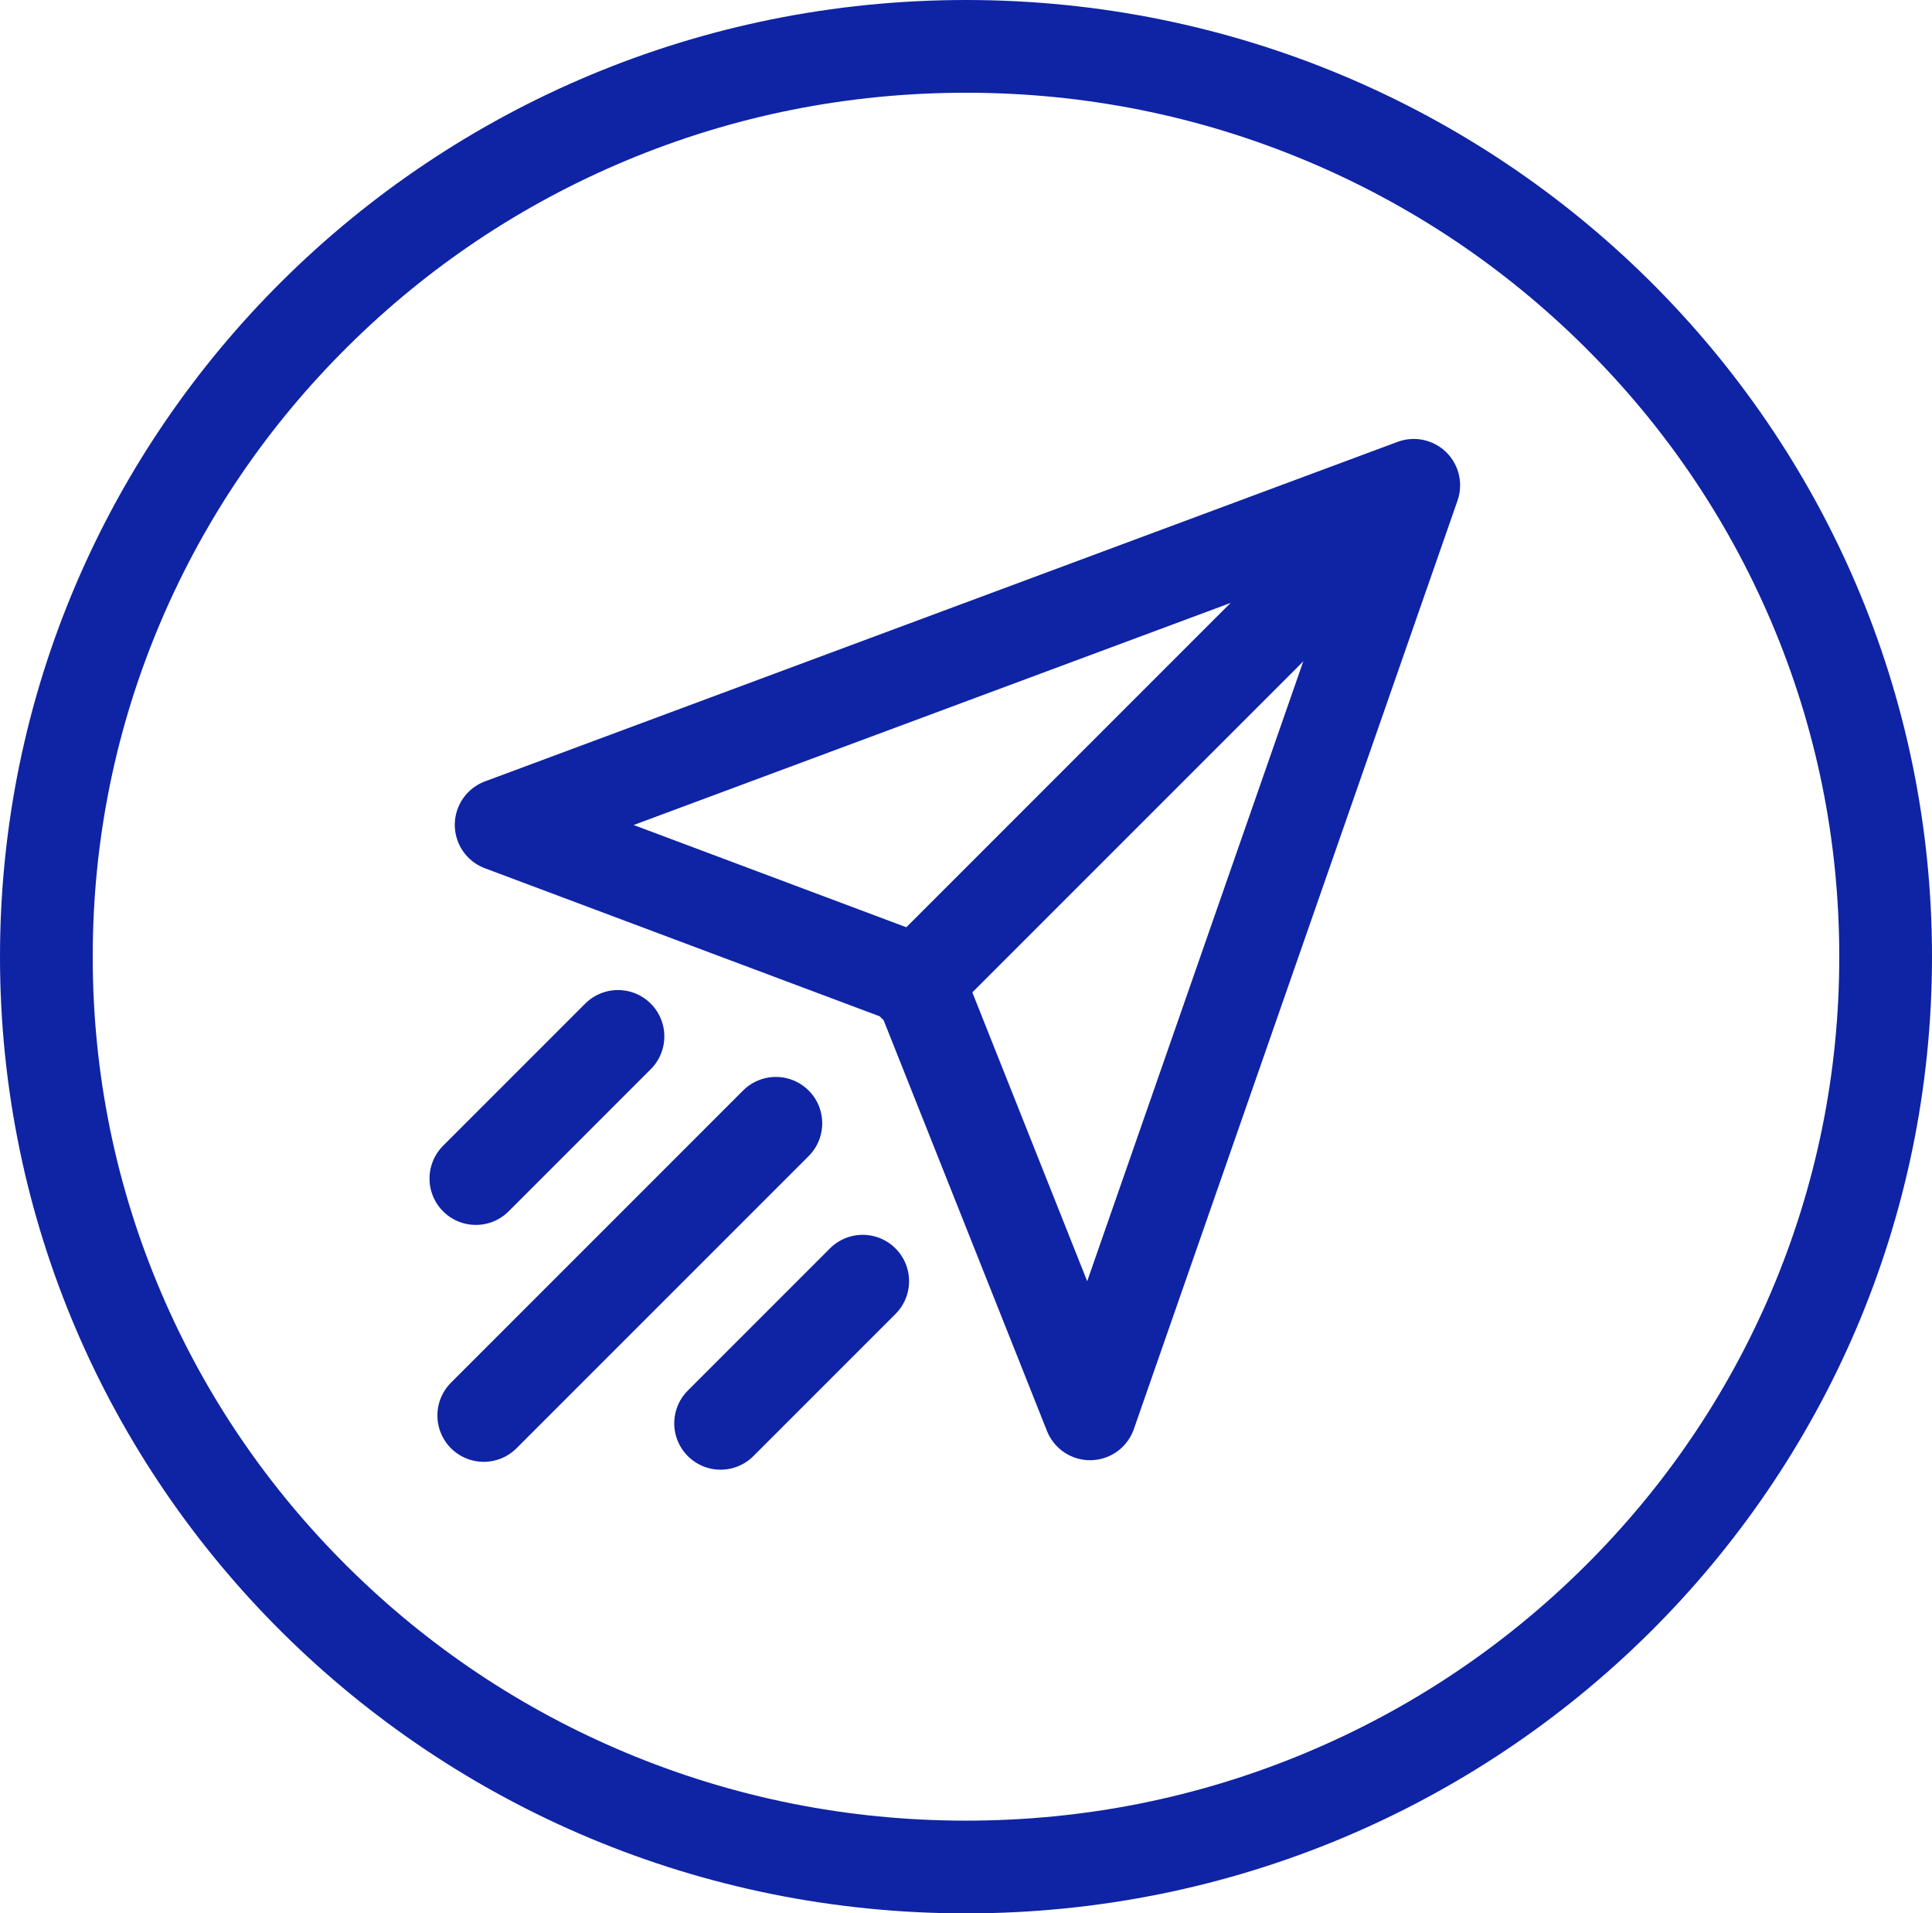 <svg xmlns="http://www.w3.org/2000/svg" width="62.513" height="61.9" viewBox="0 0 62.513 61.9">
  <g id="Group_337" data-name="Group 337" transform="translate(-670.342 -4168.26)">
    <g id="Path_2236" data-name="Path 2236" transform="translate(670.342 4168.26)" fill="none">
      <path d="M31.256,0A30.951,30.951,0,1,1,0,30.95,31.1,31.1,0,0,1,31.256,0Z" stroke="none"/>
      <path d="M 31.256 3 C 27.437 3 23.733 3.74 20.249 5.199 C 16.884 6.609 13.861 8.627 11.266 11.197 C 8.672 13.765 6.636 16.754 5.215 20.081 C 3.745 23.522 3 27.179 3 30.95 C 3 34.721 3.745 38.378 5.215 41.819 C 6.636 45.146 8.672 48.135 11.266 50.703 C 13.861 53.273 16.884 55.291 20.249 56.701 C 23.733 58.16 27.437 58.9 31.256 58.9 C 35.076 58.9 38.779 58.16 42.264 56.701 C 45.629 55.291 48.651 53.273 51.247 50.703 C 53.841 48.135 55.876 45.146 57.298 41.819 C 58.767 38.378 59.513 34.721 59.513 30.95 C 59.513 27.179 58.767 23.522 57.298 20.081 C 55.876 16.754 53.841 13.765 51.247 11.197 C 48.651 8.627 45.629 6.609 42.264 5.199 C 38.779 3.74 35.076 3 31.256 3 M 31.256 -3.814697265625e-06 C 48.519 -3.814697265625e-06 62.513 13.857 62.513 30.95 C 62.513 48.043 48.519 61.9 31.256 61.9 C 13.994 61.9 0 48.043 0 30.95 C 0 13.857 13.994 -3.814697265625e-06 31.256 -3.814697265625e-06 Z" stroke="none" fill="#0f23a5"/>
    </g>
    <g id="Group_230" data-name="Group 230" transform="translate(706.814 4174.688) rotate(45)">
      <path id="Path_2316" data-name="Path 2316" d="M13.113,0,26.948,28.647,13.113,22.686,0,28.647Z" fill="none" stroke="#0f23a5" stroke-linecap="round" stroke-linejoin="round" stroke-width="3"/>
      <line id="Line_4" data-name="Line 4" y1="22.686" transform="translate(13.113 0.181)" fill="none" stroke="#0f23a5" stroke-linecap="round" stroke-linejoin="round" stroke-width="3"/>
      <line id="Line_5" data-name="Line 5" y2="13.367" transform="translate(13.113 29.189)" fill="none" stroke="#0f23a5" stroke-linecap="round" stroke-linejoin="round" stroke-width="3"/>
      <g id="Group_229" data-name="Group 229" transform="translate(7.513 30.814)">
        <line id="Line_6" data-name="Line 6" y2="6.503" transform="translate(11.199)" fill="none" stroke="#0f23a5" stroke-linecap="round" stroke-linejoin="round" stroke-width="3"/>
        <line id="Line_7" data-name="Line 7" y2="6.503" fill="none" stroke="#0f23a5" stroke-linecap="round" stroke-linejoin="round" stroke-width="3"/>
      </g>
    </g>
  </g>
</svg>
